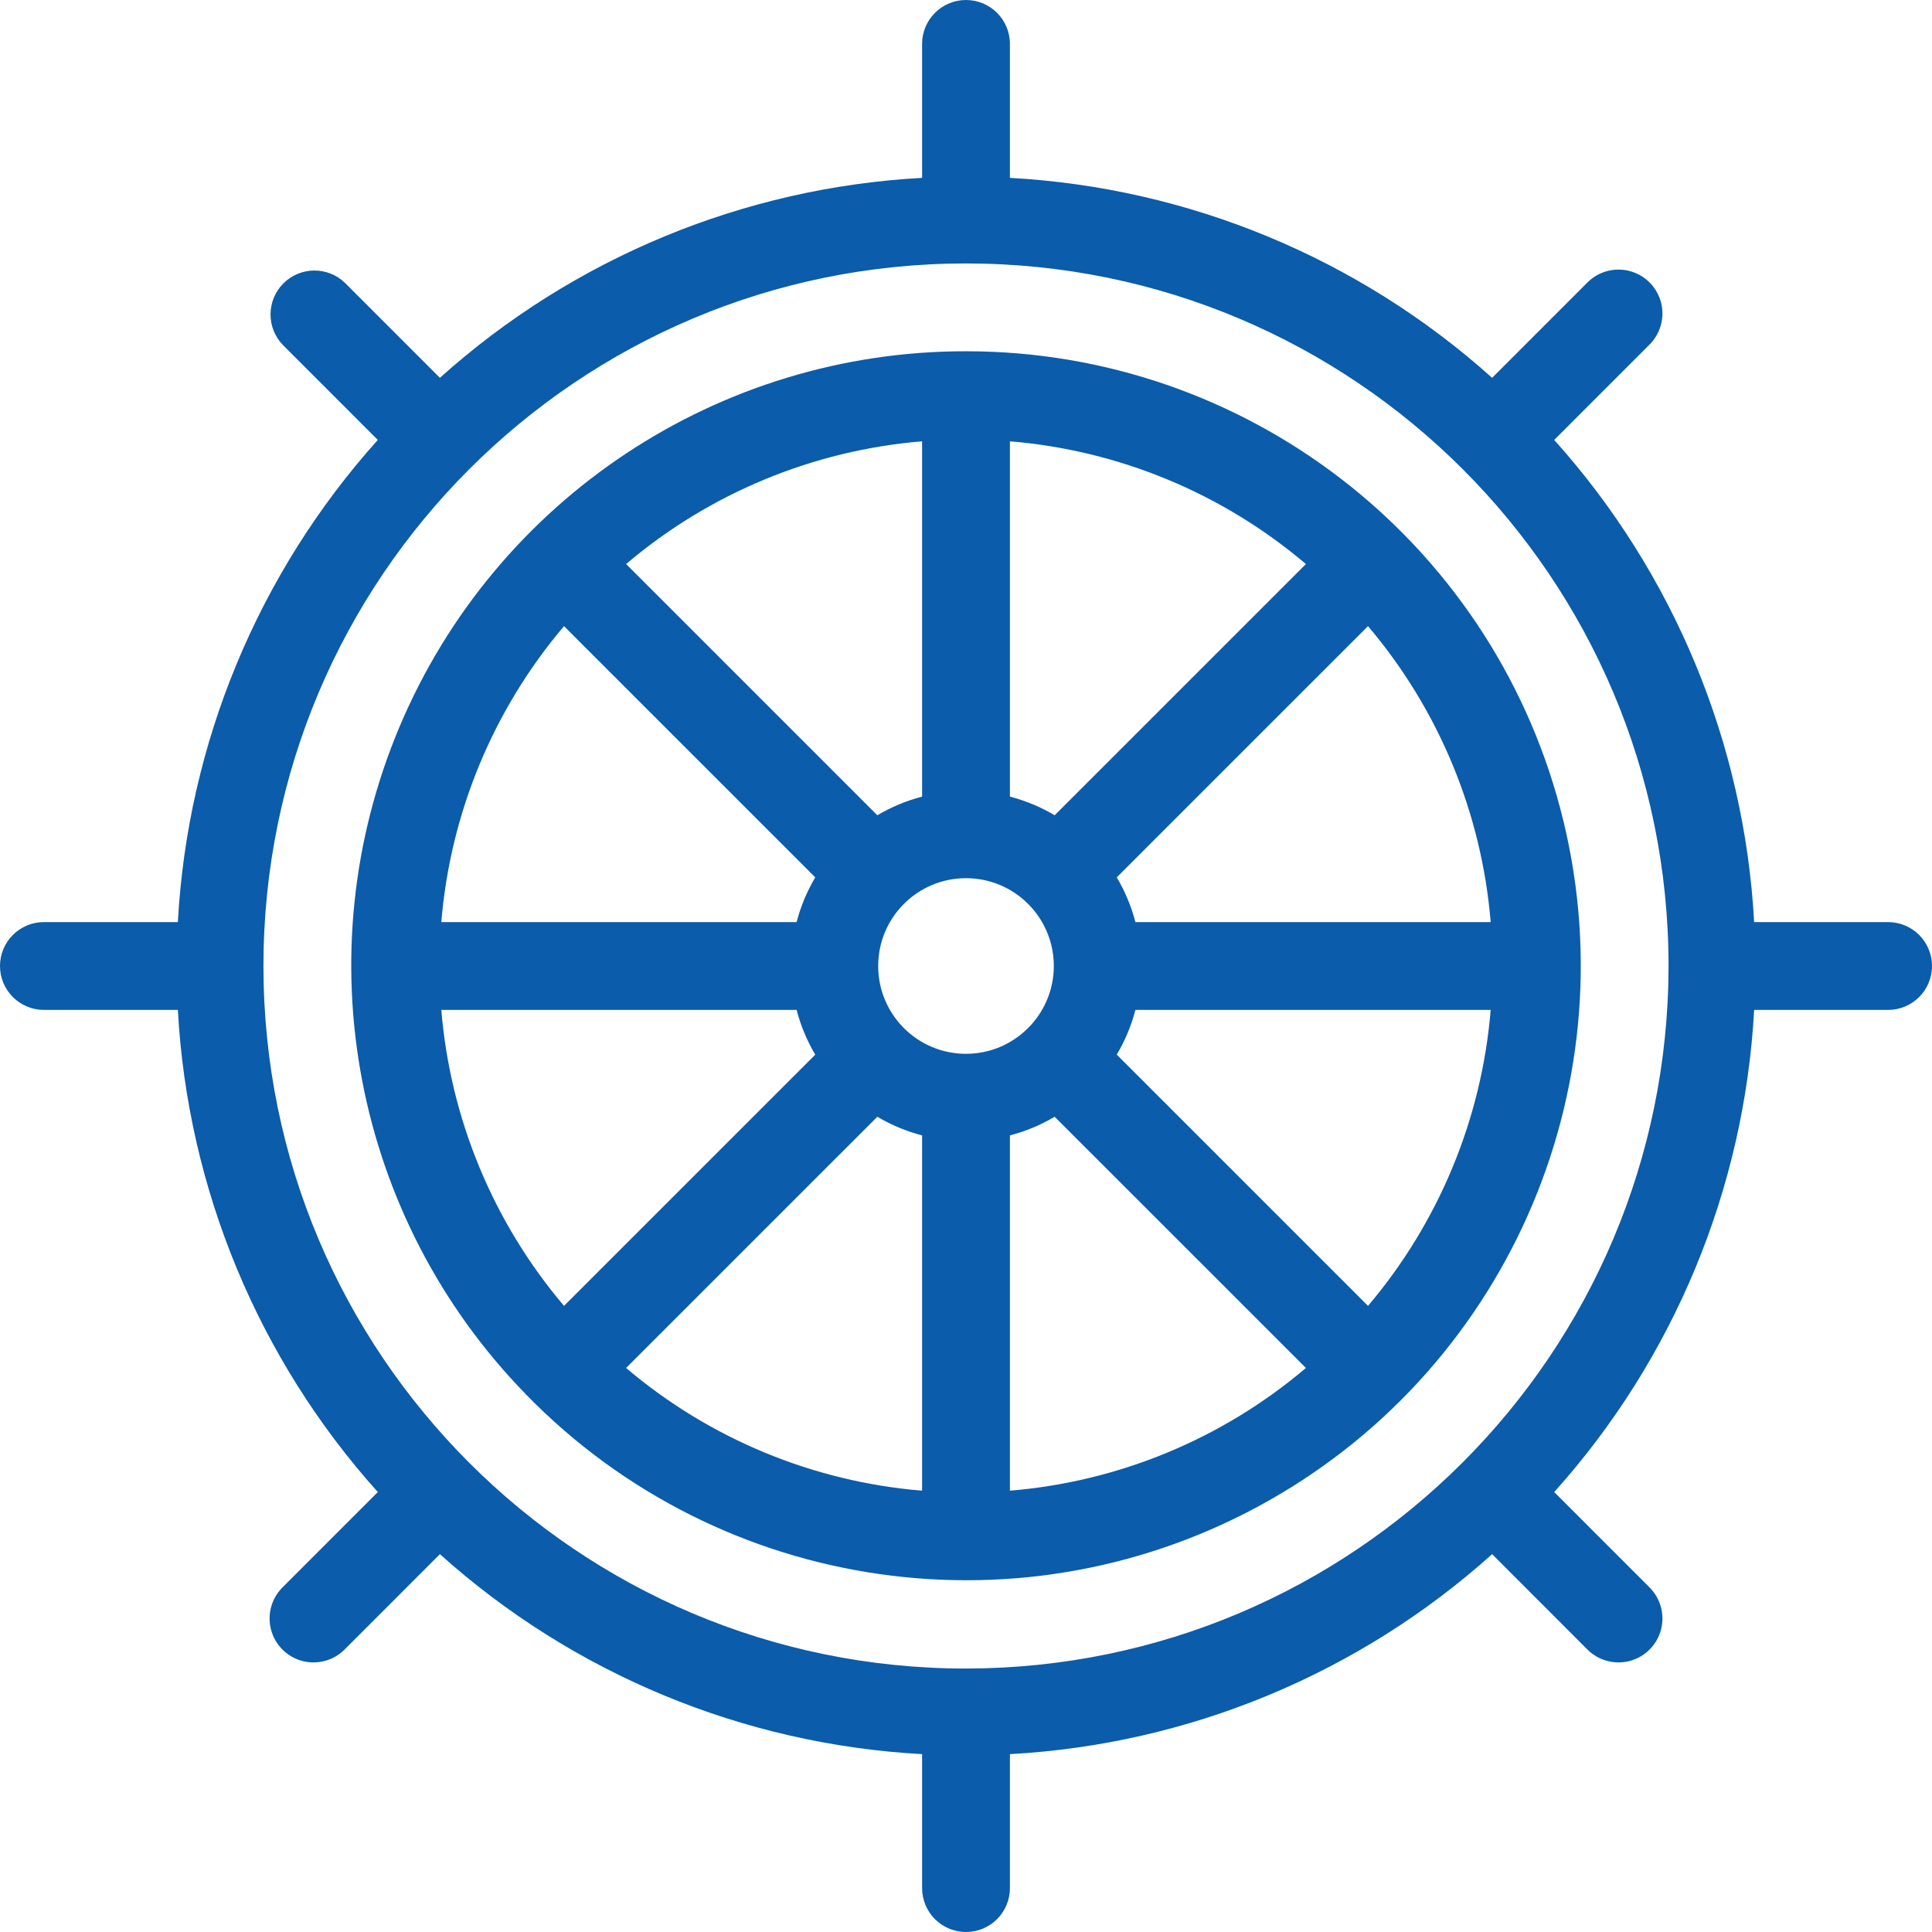 <?xml version="1.0" encoding="utf-8"?>
<!-- Generator: Adobe Illustrator 15.1.0, SVG Export Plug-In . SVG Version: 6.00 Build 0)  -->
<!DOCTYPE svg PUBLIC "-//W3C//DTD SVG 1.1//EN" "http://www.w3.org/Graphics/SVG/1.1/DTD/svg11.dtd">
<svg version="1.1" id="Layer_1" xmlns="http://www.w3.org/2000/svg" xmlns:xlink="http://www.w3.org/1999/xlink" x="0px" y="0px"
	 width="310px" height="310px" viewBox="0 0 310 310" enable-background="new 0 0 310 310" xml:space="preserve">
<g>
	<path fill="#0B5CAA" d="M182.183,147.955c-0.657-2.521-1.666-4.938-2.995-7.181l40.316-40.307
		c11.355,13.389,18.24,29.992,19.685,47.488H182.183L182.183,147.955z M219.504,209.535l-40.314-40.309
		c1.329-2.242,2.336-4.657,2.993-7.181h57.006C237.744,179.541,230.859,196.146,219.504,209.535L219.504,209.535z M162.045,182.183
		c2.523-0.658,4.938-1.666,7.181-2.995l40.314,40.31c-13.388,11.36-29.994,18.247-47.495,19.691V182.183L162.045,182.183z
		 M140.774,179.188c2.242,1.329,4.66,2.337,7.181,2.995v57.006c-17.499-1.444-34.107-8.331-47.495-19.691L140.774,179.188
		L140.774,179.188z M147.955,127.82c-2.521,0.658-4.939,1.667-7.181,2.996L100.46,90.503c13.388-11.361,29.997-18.247,47.495-19.692
		V127.82L147.955,127.82z M169.226,130.813c-2.242-1.329-4.657-2.335-7.181-2.993V70.812c17.501,1.445,34.107,8.331,47.495,19.692
		L169.226,130.813L169.226,130.813z M155.001,169.091c-7.784,0-14.092-6.309-14.092-14.09c0-7.784,6.309-14.092,14.092-14.092
		c7.782,0,14.091,6.309,14.091,14.092C169.084,162.78,162.78,169.083,155.001,169.091L155.001,169.091z M90.498,100.467
		l40.314,40.31c-1.329,2.241-2.335,4.657-2.993,7.178H70.812C72.257,130.459,79.14,113.856,90.498,100.467L90.498,100.467z
		 M70.812,162.045h57.008c0.658,2.523,1.664,4.938,2.993,7.181l-40.314,40.309C79.14,196.146,72.257,179.541,70.812,162.045
		L70.812,162.045z M155.001,56.363c-39.662-0.042-75.481,23.702-90.893,60.247c-15.414,36.544-7.413,78.769,20.303,107.14
		l-0.013,0.036l0.049,0.008c31.266,32.063,80.213,39.029,119.181,16.959c38.971-22.07,58.169-67.633,46.747-110.936
		C238.956,86.512,199.785,56.345,155.001,56.363L155.001,56.363z"/>
	<path fill="#0B5CAA" d="M155.001,267.728c-62.258,0-112.729-50.47-112.729-112.727c0-62.258,50.47-112.729,112.729-112.729
		c62.257,0,112.726,50.47,112.726,112.729C267.658,217.229,217.229,267.658,155.001,267.728L155.001,267.728z M302.956,147.955
		h-21.495c-1.568-28.691-12.885-55.984-32.081-77.365l15.225-15.23c1.825-1.77,2.556-4.386,1.91-6.845
		c-0.647-2.461-2.567-4.381-5.026-5.026c-2.459-0.646-5.075,0.082-6.848,1.909l-15.223,15.228
		c-21.381-19.198-48.68-30.518-77.373-32.086V7.046c0-3.891-3.152-7.046-7.044-7.046c-3.891,0-7.046,3.155-7.046,7.046v21.493
		c-28.693,1.568-55.989,12.888-77.371,32.086L55.359,45.397c-2.764-2.681-7.165-2.647-9.887,0.075s-2.755,7.124-0.075,9.887
		L60.62,70.59c-19.193,21.381-30.513,48.674-32.082,77.365H7.046c-3.891,0-7.046,3.155-7.046,7.046c0,3.892,3.155,7.044,7.046,7.044
		h21.492c1.569,28.691,12.888,55.986,32.082,77.365l-15.223,15.23c-1.827,1.772-2.555,4.389-1.909,6.848
		c0.645,2.459,2.564,4.379,5.026,5.026c2.459,0.646,5.075-0.085,6.845-1.909l15.225-15.23
		c21.381,19.198,48.677,30.518,77.371,32.086v21.495c0,3.892,3.155,7.044,7.046,7.044c3.892,0,7.044-3.152,7.044-7.044v-21.495
		c28.693-1.568,55.992-12.888,77.373-32.086l15.223,15.23c1.772,1.824,4.389,2.555,6.848,1.909c2.459-0.647,4.379-2.567,5.026-5.026
		c0.646-2.459-0.085-5.075-1.91-6.848l-15.225-15.23c19.196-21.379,30.513-48.674,32.081-77.365h21.495
		c3.892,0,7.044-3.152,7.044-7.044C310,151.11,306.848,147.955,302.956,147.955L302.956,147.955z"/>
</g>
</svg>
